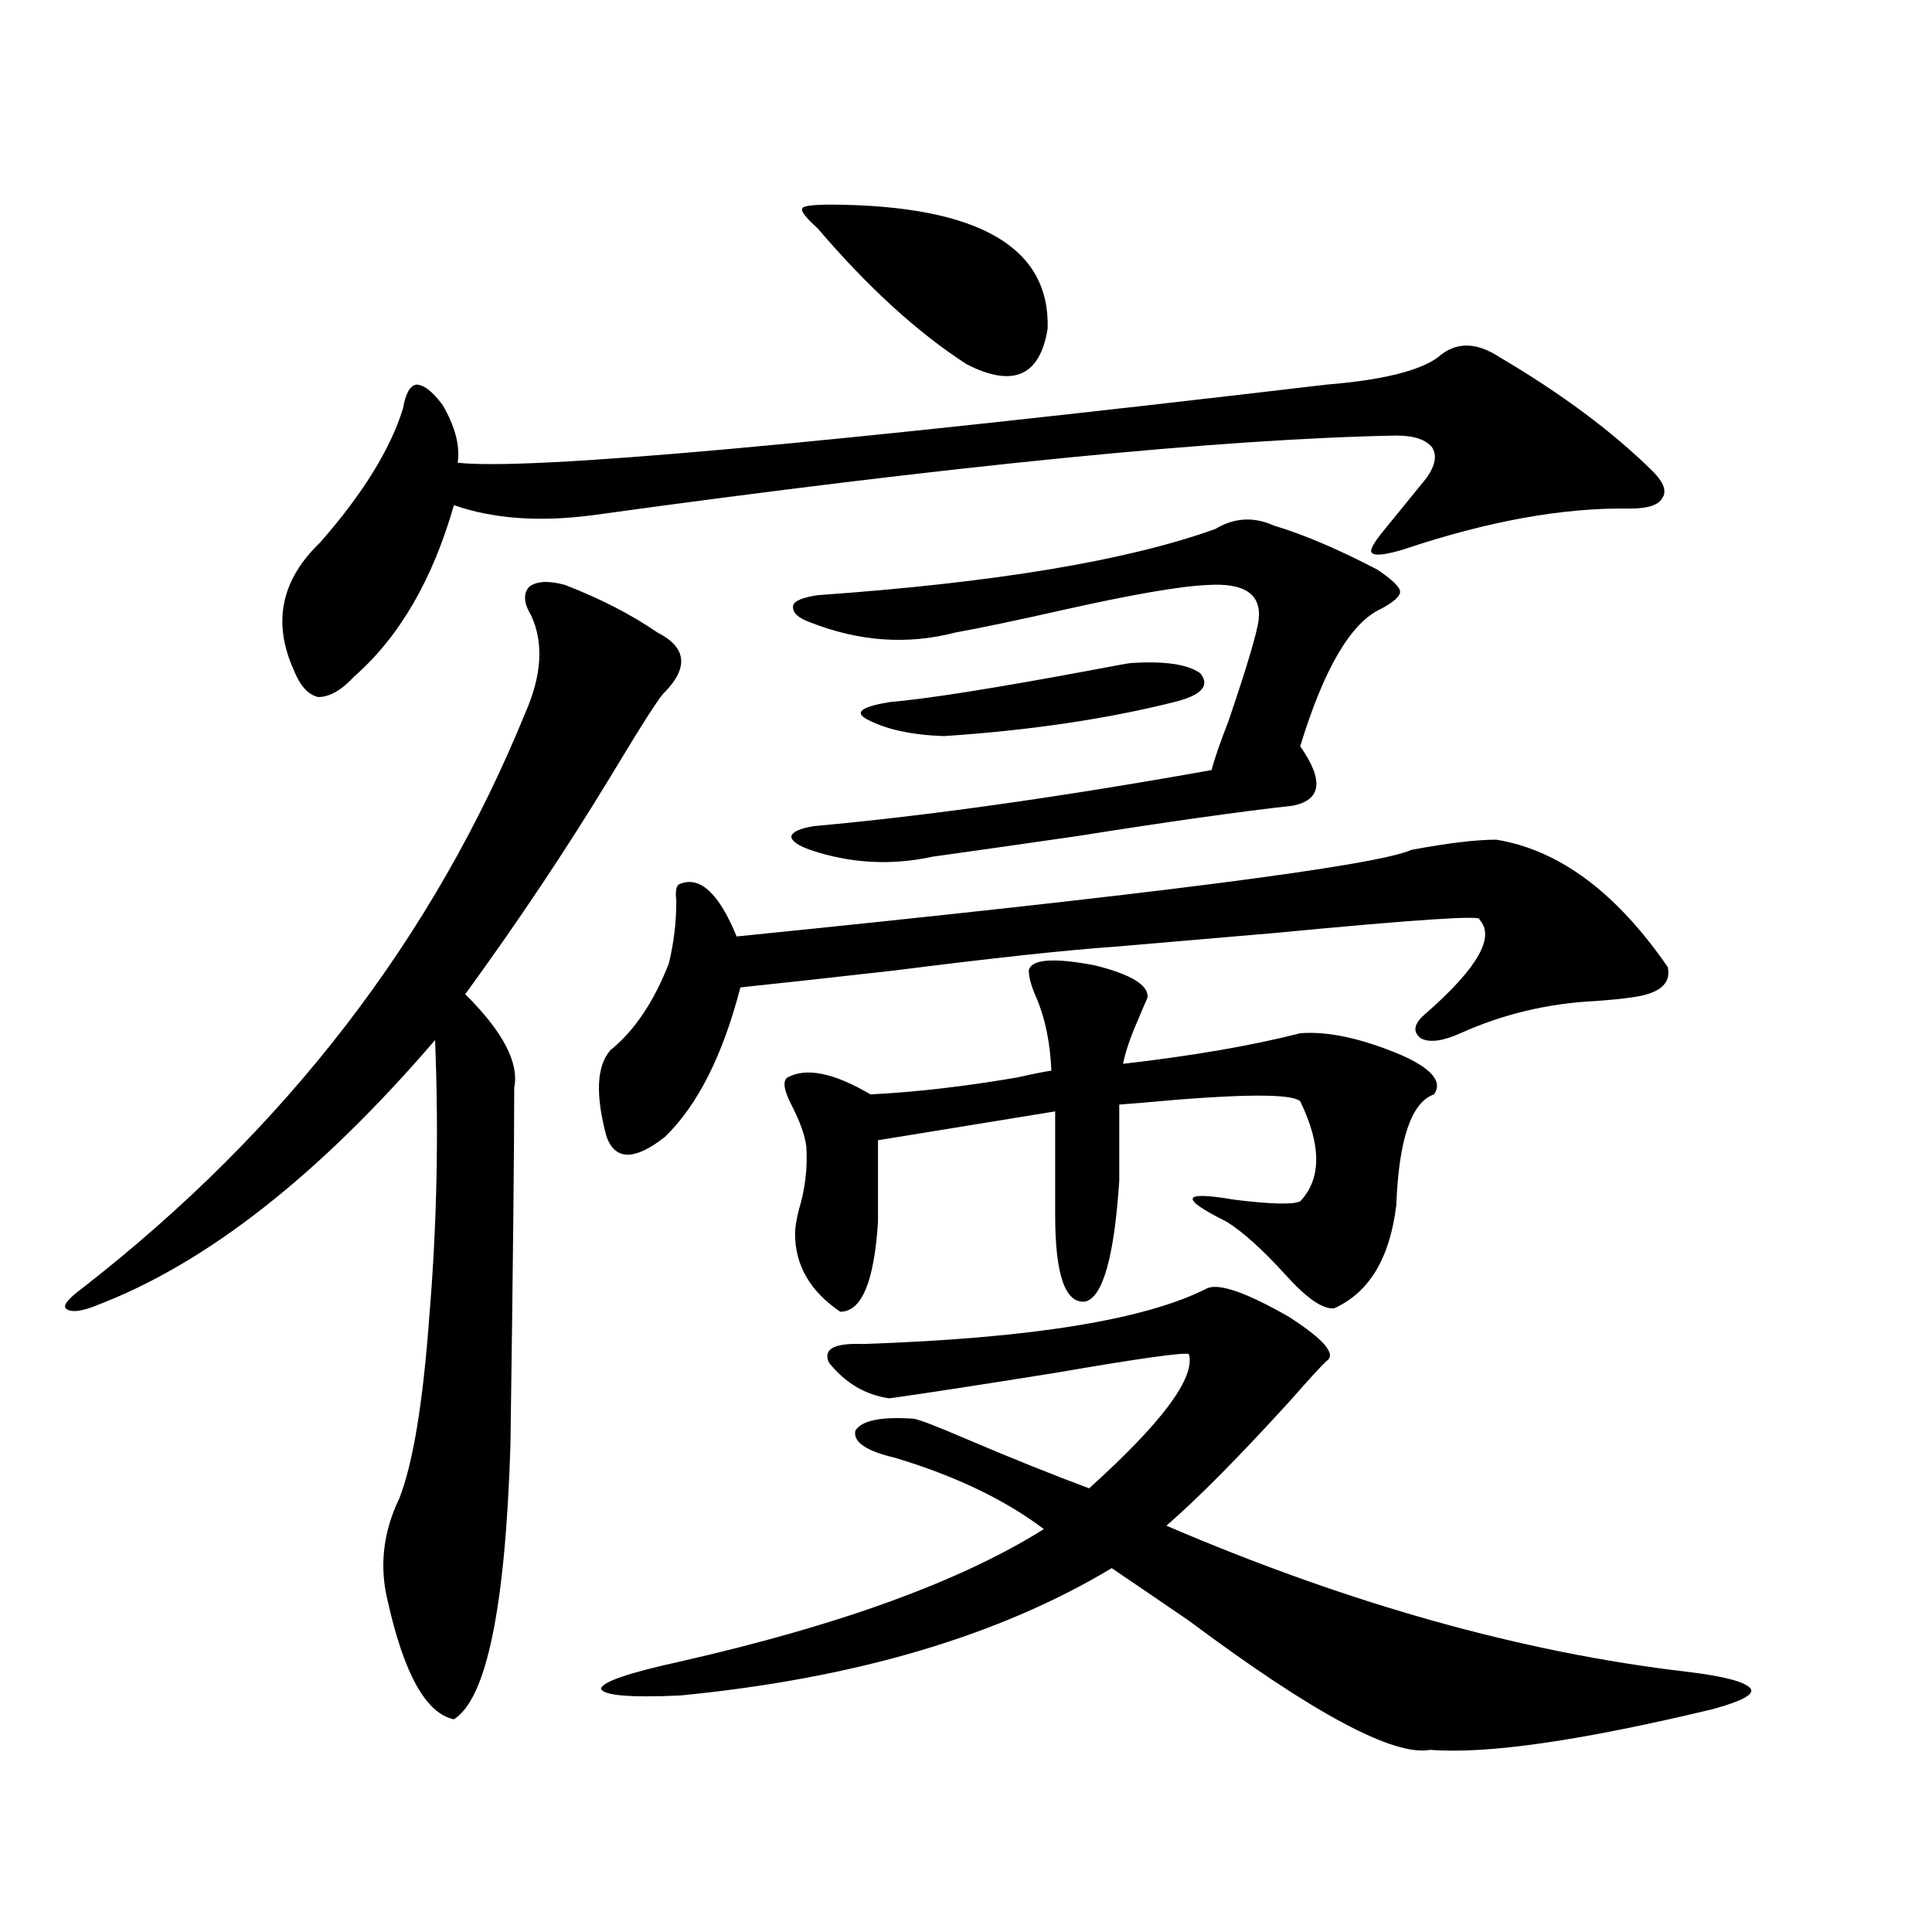 <?xml version="1.0" encoding="utf-8"?>
<!-- Generator: Adobe Illustrator 16.0.0, SVG Export Plug-In . SVG Version: 6.00 Build 0)  -->
<!DOCTYPE svg PUBLIC "-//W3C//DTD SVG 1.1//EN" "http://www.w3.org/Graphics/SVG/1.1/DTD/svg11.dtd">
<svg version="1.1" id="图层_1" xmlns="http://www.w3.org/2000/svg" xmlns:xlink="http://www.w3.org/1999/xlink" x="0px" y="0px"
	 width="1000px" height="1000px" viewBox="0 0 1000 1000" enable-background="new 0 0 1000 1000" xml:space="preserve">
<path d="M292.505,302.781c18.201,7.031,34.146,15.244,47.804,24.609c14.954,7.622,16.25,17.881,3.902,30.762
	c-1.951,1.182-11.387,15.82-28.292,43.945c-22.773,37.505-47.804,75.01-75.12,112.5c19.512,19.336,27.957,35.459,25.365,48.34
	c0,31.064-0.655,92.588-1.951,184.57c-2.606,84.375-12.362,131.836-29.268,142.383c-14.313-2.938-25.7-23.153-34.146-60.645
	c-4.558-18.154-2.606-36.035,5.854-53.613c7.149-18.154,12.348-49.795,15.609-94.922c3.902-46.87,4.878-94.331,2.927-142.383
	c-59.846,69.736-118.046,115.439-174.63,137.109c-8.46,3.516-13.993,4.106-16.585,1.758c-1.311-1.758,1.616-5.273,8.78-10.547
	c105.363-82.026,181.779-181.343,229.263-297.949c8.445-19.336,9.421-36.035,2.927-50.098c-3.902-6.44-4.237-11.426-0.976-14.941
	C277.871,300.735,284.045,300.447,292.505,302.781z M776.396,185.008c31.859,18.76,58.2,38.384,79.022,58.887
	c5.854,5.864,7.47,10.547,4.878,14.063c-1.951,3.516-7.484,5.273-16.585,5.273c-34.48-0.576-73.504,6.455-117.07,21.094
	c-9.756,2.939-15.289,3.516-16.585,1.758c-1.311-1.167,0.976-5.273,6.829-12.305c1.951-2.334,5.519-6.729,10.731-13.184
	c5.198-6.44,8.78-10.835,10.731-13.184c4.543-6.44,5.519-11.714,2.927-15.82c-3.262-4.092-9.436-6.152-18.536-6.152
	c-91.064,1.758-229.918,15.532-416.575,41.309c-27.316,3.516-51.065,1.758-71.218-5.273c-11.066,38.672-28.292,68.267-51.706,88.77
	c-6.509,7.031-12.683,10.547-18.536,10.547c-5.213-1.167-9.436-5.85-12.683-14.063c-11.066-24.609-6.509-46.582,13.658-65.918
	c22.104-25.186,36.417-48.34,42.926-69.434c1.296-7.607,3.567-11.714,6.829-12.305c3.902,0,8.445,3.516,13.658,10.547
	c6.494,11.138,9.101,21.094,7.805,29.883c36.417,4.106,186.337-9.365,449.745-40.43c28.612-2.334,47.804-7.031,57.56-14.063
	C753.302,176.81,764.033,176.81,776.396,185.008z M863.223,500.535c1.951,8.789-4.558,14.063-19.512,15.82
	c-3.902,0.591-9.756,1.182-17.561,1.758c-24.725,1.182-48.139,6.743-70.242,16.699c-9.115,4.106-15.944,4.985-20.487,2.637
	c-4.558-3.516-3.582-7.91,2.927-13.184c26.661-23.428,35.762-39.551,27.316-48.34c2.592-2.334-32.85,0-106.339,7.031
	c-33.825,2.939-61.142,5.273-81.949,7.031c-25.365,1.758-63.413,5.864-114.144,12.305c-36.432,4.106-63.093,7.031-79.998,8.789
	c-9.115,35.156-22.118,60.947-39.023,77.344c-15.609,12.305-25.7,12.305-30.243,0c-5.854-21.67-5.213-36.611,1.951-44.824
	c12.348-9.956,22.438-24.897,30.243-44.824c2.592-10.547,3.902-21.382,3.902-32.52c-0.655-5.273,0-8.198,1.951-8.789
	c10.396-4.092,20.152,4.985,29.268,27.246c214.629-21.67,331.044-36.611,349.26-44.824c18.856-3.516,33.49-5.273,43.901-5.273
	C806.959,439.891,836.547,461.863,863.223,500.535z M625.18,666.648c6.494-2.334,20.487,2.637,41.95,14.941
	c18.201,11.729,24.71,19.336,19.512,22.852c-2.606,2.349-8.78,9.092-18.536,20.215c-26.676,29.307-48.139,50.977-64.389,65.039
	c94.297,40.43,184.051,65.616,269.262,75.586c19.512,2.335,30.563,5.273,33.17,8.789c1.951,2.926-4.558,6.441-19.512,10.547
	c-68.291,16.397-117.07,23.429-146.338,21.094c-18.871,3.516-60.486-18.759-124.875-66.797
	c-16.265-11.123-29.603-20.215-39.999-27.246c-58.535,35.156-133.015,57.129-223.409,65.918c-26.021,1.168-39.679,0-40.975-3.516
	c0.641-3.516,14.299-8.212,40.975-14.063c82.59-18.759,145.362-41.597,188.288-68.555c-20.167-15.229-45.853-27.534-77.071-36.914
	c-14.969-3.516-21.798-8.198-20.487-14.063c3.247-5.273,13.323-7.319,30.243-6.152c3.247,0.591,12.348,4.106,27.316,10.547
	c23.414,9.971,44.542,18.457,63.413,25.488c37.713-33.975,54.953-57.129,51.706-69.434c-1.951-1.167-25.045,2.061-69.267,9.668
	c-40.334,6.455-68.946,10.85-85.852,13.184c-12.362-1.758-22.773-7.91-31.219-18.457c-3.262-7.031,2.592-10.244,17.561-9.668
	C533.795,692.728,593.306,683.06,625.18,666.648z M532.499,502.293c1.296-5.85,12.683-6.729,34.146-2.637
	c18.856,4.697,27.957,10.259,27.316,16.699c-1.311,2.939-2.927,6.743-4.878,11.426c-3.902,8.789-6.509,16.411-7.805,22.852
	c35.762-4.092,66.34-9.365,91.705-15.82c14.299-1.167,31.859,2.637,52.682,11.426c15.609,7.031,21.128,13.774,16.585,20.215
	c-11.707,4.106-18.216,23.154-19.512,57.129c-3.262,27.549-13.993,45.415-32.194,53.613c-5.854,0.591-14.313-5.273-25.365-17.578
	c-11.707-12.881-21.798-21.973-30.243-27.246c-24.725-12.305-23.414-16.108,3.902-11.426c18.856,2.349,30.243,2.637,34.146,0.879
	c11.052-11.714,11.052-29.004,0-51.855c-3.902-3.516-24.725-3.804-62.438-0.879c-13.018,1.182-23.414,2.061-31.219,2.637v39.551
	c-2.606,39.263-8.46,60.068-17.561,62.402c-10.411,1.182-15.609-13.76-15.609-44.824v-53.613l-91.705,14.941v42.188
	c-1.951,31.064-8.46,46.582-19.512,46.582c-15.609-10.547-23.414-24.019-23.414-40.43c0-2.925,0.641-7.031,1.951-12.305
	c3.247-10.547,4.543-21.382,3.902-32.52c-0.655-5.85-3.262-13.184-7.805-21.973c-3.902-7.607-4.558-12.305-1.951-14.063
	c9.756-5.273,24.055-2.334,42.926,8.789c23.414-1.167,48.779-4.092,76.096-8.789c7.805-1.758,13.658-2.925,17.561-3.516
	c-0.655-14.639-3.262-27.246-7.805-37.793C533.795,510.506,532.499,505.809,532.499,502.293z M659.325,272.02
	c15.609,4.697,33.49,12.305,53.657,22.852c7.805,5.273,11.707,9.092,11.707,11.426c0,2.349-3.262,5.273-9.756,8.789
	c-15.609,7.031-29.603,30.762-41.95,71.191c12.348,17.578,11.052,27.837-3.902,30.762c-26.676,2.939-64.068,8.213-112.192,15.82
	c-32.529,4.697-57.239,8.213-74.145,10.547c-21.463,4.697-42.605,3.516-63.413-3.516c-6.509-2.334-9.756-4.683-9.756-7.031
	c0.641-2.334,4.543-4.092,11.707-5.273c58.535-5.273,127.146-14.941,205.849-29.004c1.296-5.273,4.223-13.76,8.78-25.488
	c9.756-28.701,14.954-46.279,15.609-52.734c1.296-12.881-7.484-18.745-26.341-17.578c-14.313,0.591-39.679,4.985-76.096,13.184
	c-23.414,5.273-41.63,9.092-54.633,11.426c-24.725,6.455-49.755,4.697-75.12-5.273c-6.509-2.334-9.436-5.273-8.78-8.789
	c0.641-2.334,4.878-4.092,12.683-5.273c91.705-6.44,160.316-17.866,205.849-34.277C638.838,267.928,648.914,267.337,659.325,272.02z
	 M431.038,105.906c75.44,0.591,112.513,21.973,111.217,64.16c-3.902,24.609-17.896,30.762-41.95,18.457
	c-25.365-16.396-51.065-39.839-77.071-70.313c-6.509-5.85-9.115-9.365-7.805-10.547
	C416.069,106.497,421.282,105.906,431.038,105.906z M585.181,343.211c17.561-1.167,29.588,0.591,36.097,5.273
	c5.198,6.455,0.641,11.426-13.658,14.941c-35.121,8.789-74.8,14.653-119.021,17.578c-16.92-0.576-30.243-3.516-39.999-8.789
	c-6.509-3.516-2.606-6.44,11.707-8.789c20.152-1.758,55.273-7.319,105.363-16.699C578.017,344.393,584.525,343.211,585.181,343.211z
	"/>
</svg>
